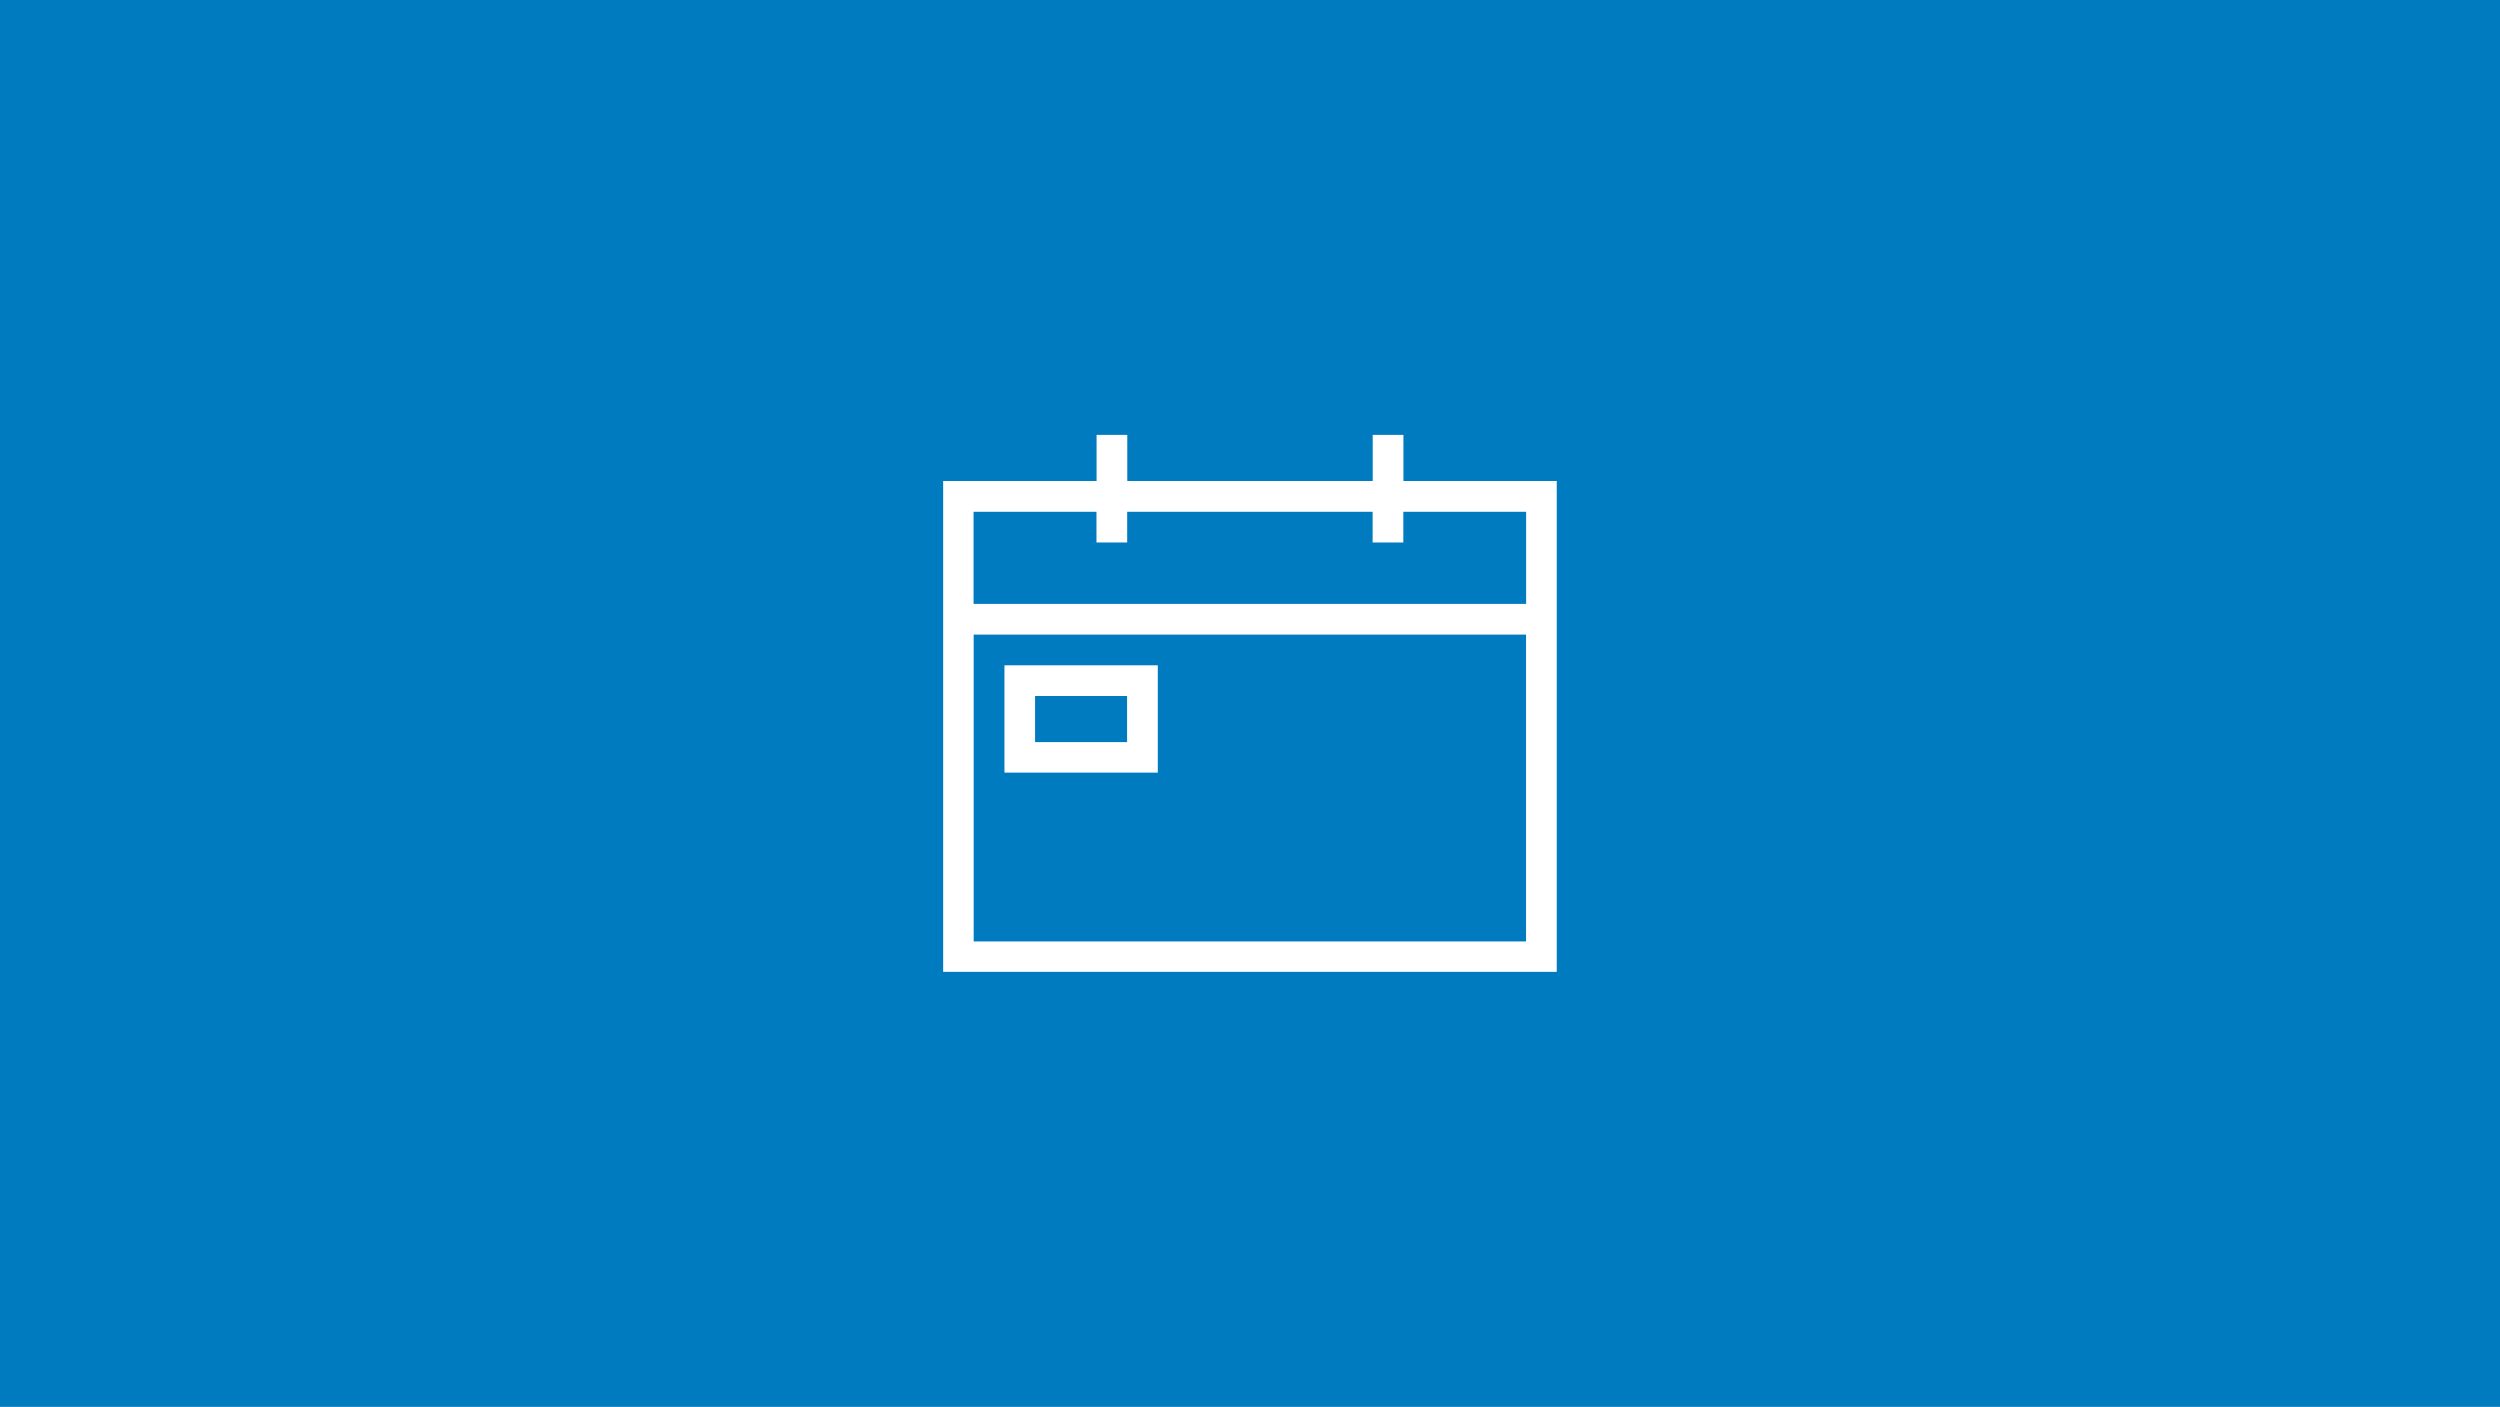 <?xml version="1.0" encoding="UTF-8"?><svg id="Icon" xmlns="http://www.w3.org/2000/svg" width="263" height="148" viewBox="0 0 263 148"><defs><style>.cls-1{fill:#fff;}.cls-2{fill:#007bc0;}</style></defs><rect class="cls-2" width="263" height="148"/><path class="cls-1" d="M163.77,63.51h0v-12.91h-16.13v-4.85h-3.23v4.85h-25.82v-4.85h-3.23v4.85h-16.14v12.91h0v3.23h0v35.5h64.55v-35.5h0v-3.23ZM102.43,53.84h12.92v3.23h3.23v-3.23h25.82v3.23h3.23v-3.23h12.92v9.69h-58.13v-9.69ZM160.54,99.04h-58.11v-32.28h58.11v32.28ZM121.8,81.28v-11.29h-16.13v11.29h16.14-.01ZM108.89,73.22h9.68v4.85h-9.68v-4.85Z"/></svg>